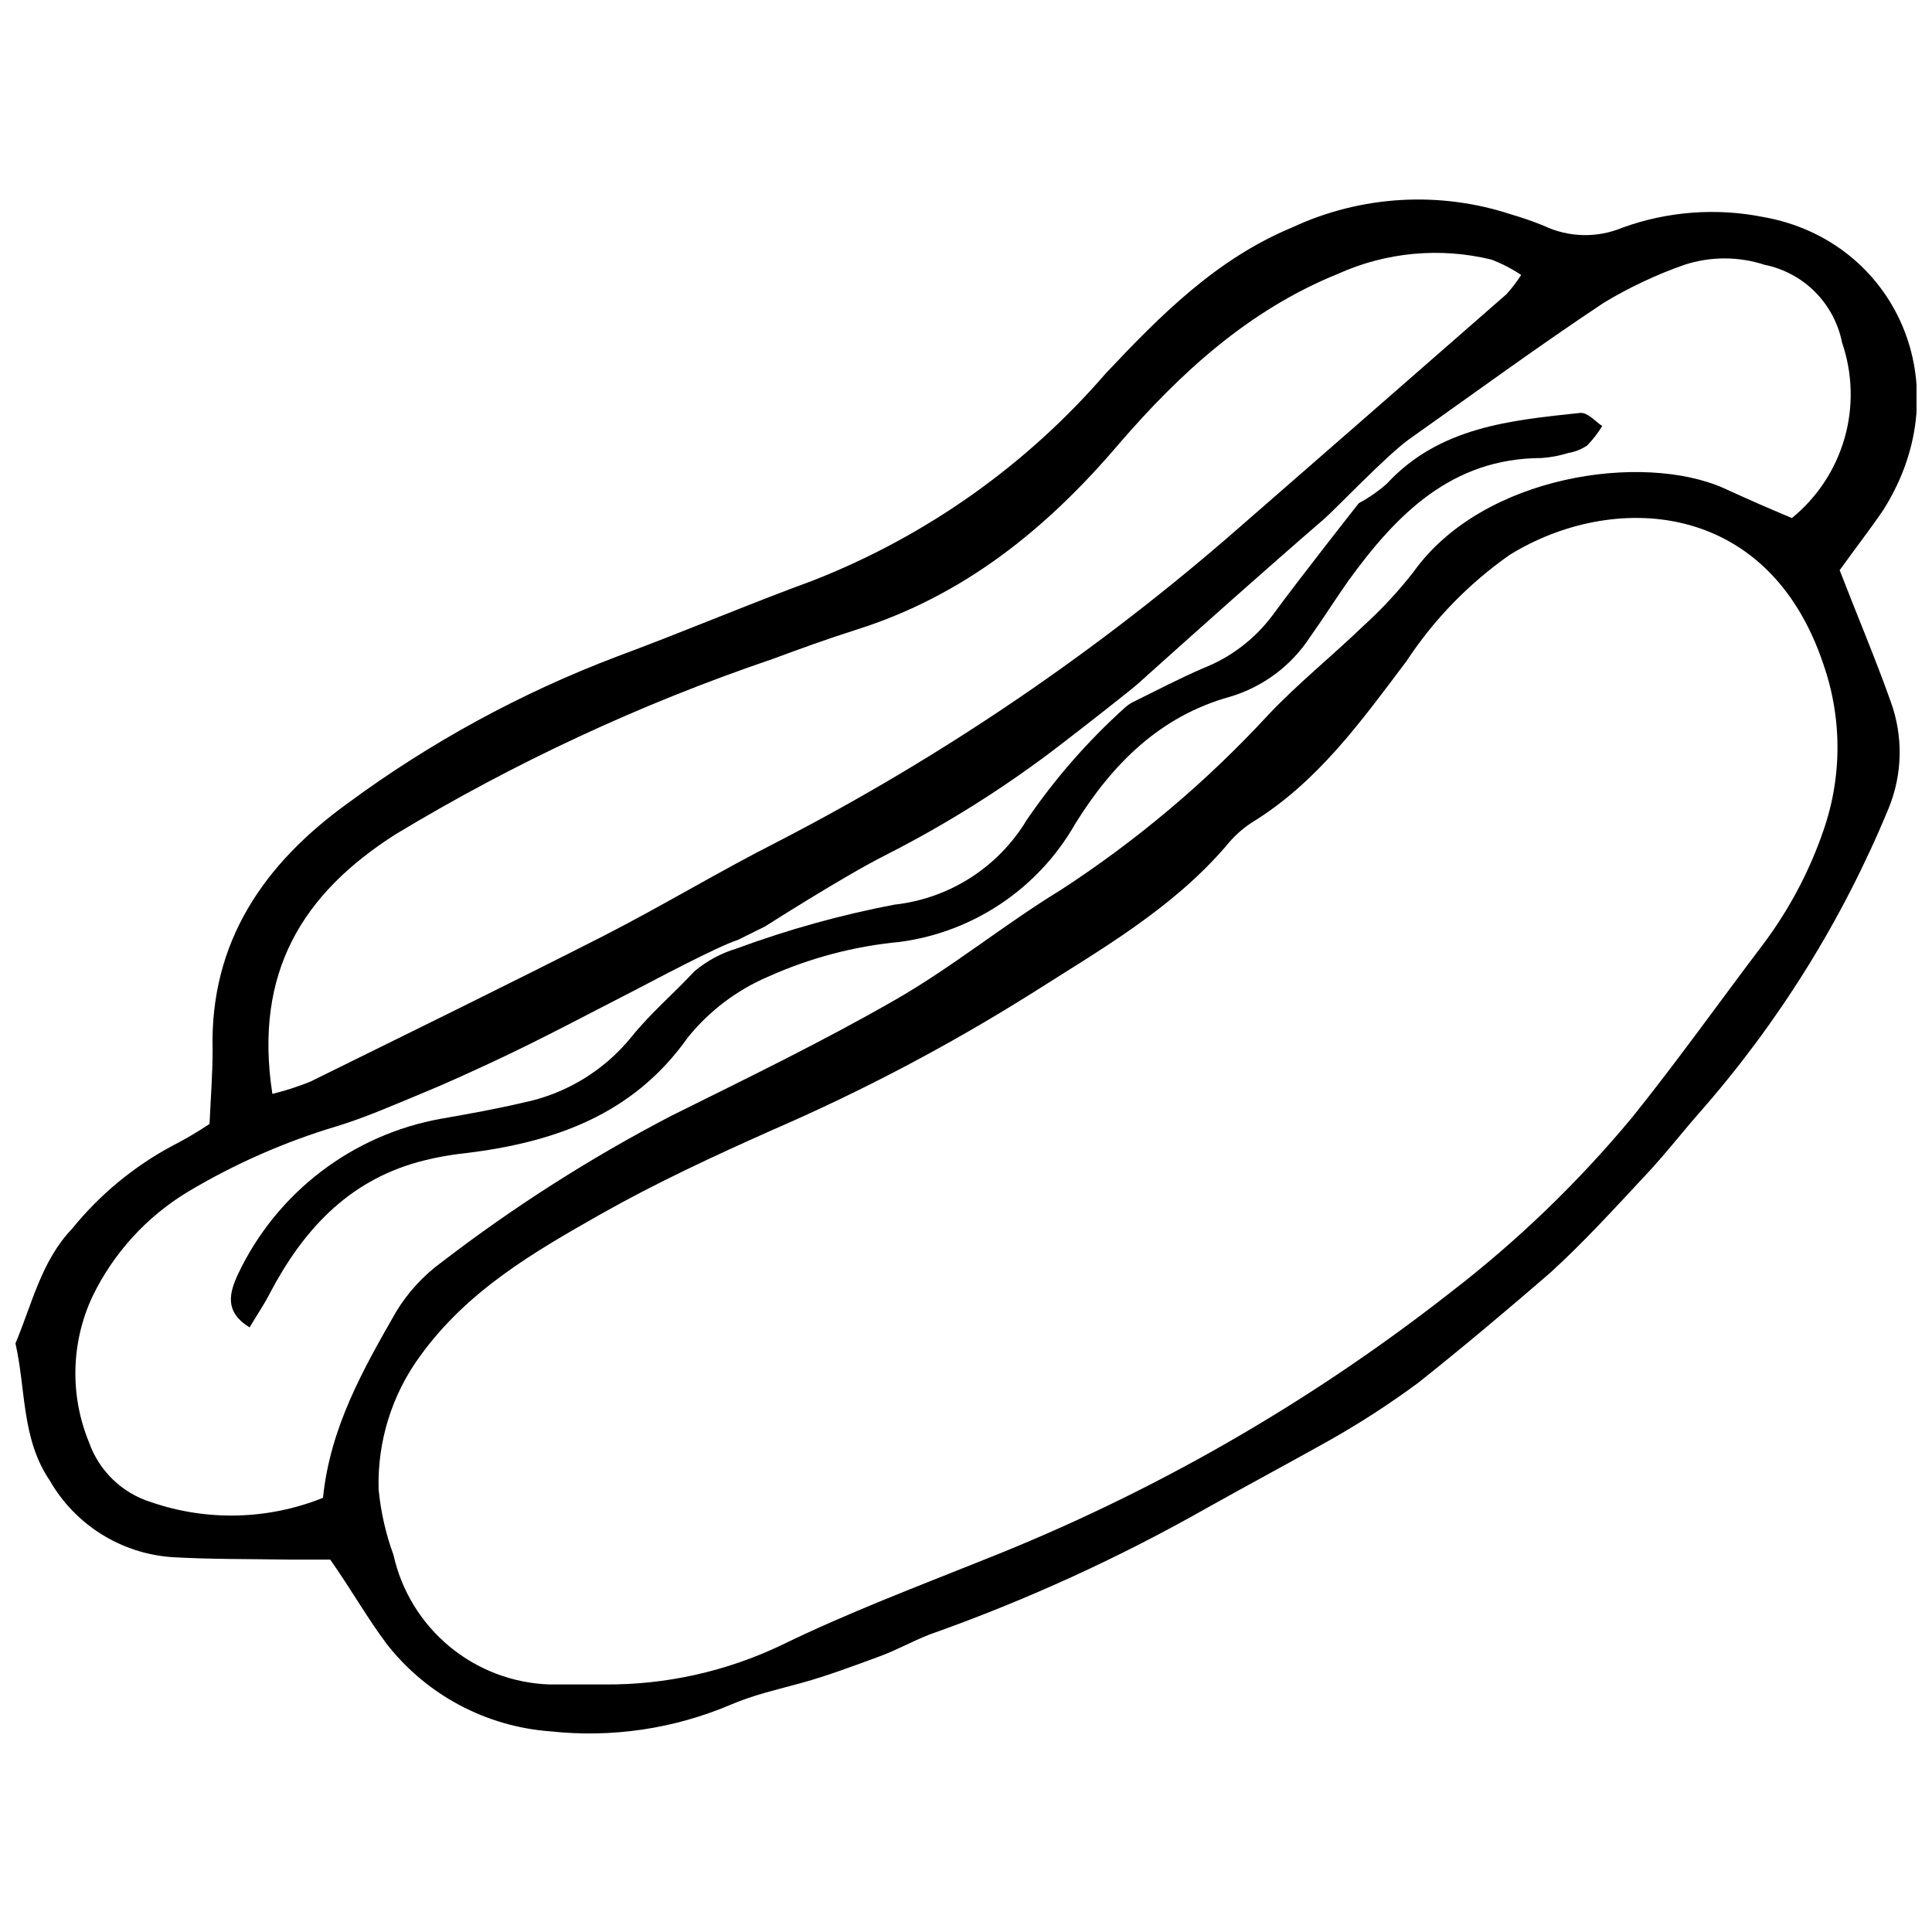 <?xml version="1.0" encoding="UTF-8"?>
<!-- Uploaded to: ICON Repo, www.svgrepo.com, Generator: ICON Repo Mixer Tools -->
<svg width="800px" height="800px" version="1.1" viewBox="144 144 512 512" xmlns="http://www.w3.org/2000/svg">
 <defs>
  <clipPath id="a">
   <path d="m148.09 196h503.81v408h-503.81z"/>
  </clipPath>
 </defs>
 <g clip-path="url(#a)">
  <path d="m611.39 201.53c-12.484-2.504-25.414-1.539-37.387 2.789-6.738 2.824-14.363 2.633-20.953-0.523-2.793-1.133-5.641-2.121-8.535-2.961-19.082-6.281-39.84-5.055-58.051 3.426-20.199 8.418-34.828 23.219-49.398 38.66-20.98 24.297-47.555 43.125-77.438 54.855-17.414 6.387-34.828 13.816-52.246 20.258h0.004c-25.402 9.645-49.363 22.711-71.227 38.836-22.117 15.965-36.574 36.688-35.816 65.422 0 6.5-0.523 13.062-0.812 19.562-3.176 2.129-6.469 4.066-9.871 5.805-10.215 5.477-19.234 12.938-26.527 21.941-8.184 8.535-10.625 19.973-15.035 30.418 2.785 12.133 1.566 25.25 9.055 36.281 6.769 11.836 19.02 19.488 32.625 20.375 10.215 0.582 20.492 0.465 30.707 0.637h11.031c5.805 8.301 9.867 15.559 14.918 22.289v0.004c10.539 13.531 26.316 21.969 43.422 23.223 16.285 1.773 32.758-0.664 47.832-7.082 6.094-2.613 12.598-4.062 18.926-5.805s13.699-4.469 20.434-6.965c4.527-1.625 8.766-4.062 13.293-5.805l-0.004-0.004c25.559-9.047 50.27-20.332 73.84-33.727 10.391-5.805 21.188-11.609 31.578-17.414 8.371-4.691 16.434-9.91 24.148-15.613 11.609-9.23 23.219-18.98 34.828-29.023 8.883-8.07 17.008-17.008 25.25-25.832 4.934-5.223 9.402-10.973 14.164-16.43h0.004c21.164-24.016 38.191-51.383 50.387-80.98 3.676-9.012 3.863-19.07 0.523-28.211-4.004-11.32-8.707-22.348-13.527-34.828 4.469-6.211 8.184-10.973 11.609-16.023 20.781-32.973 3.078-71.344-31.75-77.555zm-362.58 163.58c31.516-19.02 64.992-34.59 99.844-46.438 7.371-2.727 14.746-5.398 22.234-7.777 28.559-8.996 50.562-26.82 69.66-49.285 16.137-18.691 34.363-35.469 58.051-45.047h-0.004c12.746-5.75 27.051-7.078 40.637-3.773 2.777 1.055 5.422 2.418 7.894 4.062-1.148 1.812-2.449 3.519-3.891 5.109-23.488 20.551-47.117 41.176-70.879 61.883-37.258 32.586-78.324 60.535-122.31 83.242-15.559 7.894-30.594 17.008-46.148 24.961-25.773 13.117-51.781 25.832-77.785 38.66-3.234 1.285-6.551 2.352-9.93 3.191-4.992-32.332 8.129-53.172 32.625-68.789zm377.84 0.637v0.004c-3.676 10.168-8.84 19.734-15.324 28.387-11.609 15.324-22.754 31-34.828 46.031h-0.004c-14.305 17.223-30.484 32.797-48.238 46.441-37.555 29.41-79.16 53.242-123.53 70.762-17.938 7.195-36.051 14.047-53.465 22.523-14.723 7.059-30.867 10.656-47.195 10.504h-14.453c-9.715-0.332-19.047-3.879-26.527-10.09-7.481-6.211-12.688-14.727-14.805-24.215-2.055-5.613-3.383-11.465-3.945-17.414-0.352-12.684 3.527-25.121 11.027-35.352 12.598-17.414 30.129-27.516 47.832-37.559 14.688-8.301 30.07-15.441 45.453-22.289v-0.004c23.773-10.301 46.73-22.391 68.676-36.164 18.227-11.609 37.27-22.406 51.664-39.184h-0.004c1.895-2.367 4.148-4.426 6.676-6.094 17.414-10.621 29.023-26.82 41.039-42.781h0.004c7.266-11.055 16.562-20.629 27.398-28.215 26.934-16.66 68.383-15.094 83.125 29.023v0.004c5.16 14.805 4.953 30.953-0.578 45.625zm-7.777-84.457c-6.387-2.672-12.191-5.227-17.996-7.894-21.48-9.578-63.855-3.543-82.199 22.059-4.039 5.199-8.527 10.035-13.41 14.453-8.242 7.953-17.414 15.324-25.137 23.512l0.004-0.004c-16.344 17.711-34.828 33.309-55.031 46.441-14.918 9.113-28.559 20.316-43.711 29.023-19.273 11.086-39.414 20.84-59.383 30.766h-0.004c-21.414 11.137-41.809 24.133-60.949 38.836-4.883 3.562-9.008 8.062-12.133 13.234-8.648 15.152-17.414 30.477-19.332 49.227-14.539 5.836-30.691 6.246-45.508 1.16-7.691-2.379-13.805-8.258-16.488-15.848-5.133-12.465-4.797-26.512 0.93-38.719 5.562-11.477 14.332-21.094 25.25-27.688 12.426-7.426 25.723-13.273 39.59-17.414 7.43-2.266 14.629-5.457 21.828-8.418 7.199-2.961 13.352-5.805 19.852-8.824 12.422-5.805 24.785-12.422 37.152-18.75 5.281-2.727 21.883-11.609 27.34-13.352l7.258-3.598s20.434-13.062 31.637-18.75c16.617-8.414 32.402-18.387 47.137-29.781 5.168-3.949 19.039-14.801 20.086-15.848 16.371-14.688 32.738-29.316 49.398-43.711 2.496-2.148 16.371-16.66 22.234-20.898 17.414-12.305 34.25-24.672 51.84-36.34l-0.004 0.004c6.727-4.039 13.844-7.387 21.246-9.984 6.922-2.266 14.383-2.266 21.305 0 5.066 1.031 9.715 3.539 13.359 7.207 3.644 3.668 6.125 8.328 7.133 13.398 2.805 8.18 3.039 17.023 0.66 25.34-2.375 8.312-7.246 15.699-13.953 21.16z"/>
 </g>
 <path d="m511.48 272.23c-2.254 1.977-4.727 3.691-7.371 5.109 0 0-15.441 19.562-22.871 29.723-4.656 6.231-10.941 11.051-18.168 13.93-6.5 2.785-12.77 6.094-19.156 9.23-0.559 0.32-1.082 0.688-1.57 1.105-9.918 8.891-18.727 18.949-26.238 29.953-7.551 12.562-20.543 20.875-35.117 22.465-14.207 2.719-28.168 6.602-41.738 11.609-4.106 1.227-7.918 3.281-11.203 6.035-5.805 6.211-11.609 11.086-16.719 17.414-7.269 8.965-17.426 15.121-28.734 17.418-7.141 1.684-14.34 2.961-21.594 4.238v-0.004c-23.586 4.203-43.684 19.559-53.93 41.215-2.266 4.934-3.715 9.926 3.078 14.105 1.859-3.191 3.715-5.805 5.34-8.996 8.707-16.543 20.492-29.605 39.301-34.828 4.055-1.098 8.188-1.875 12.363-2.324 23.566-2.844 44.582-10.102 59.094-30.648 5.699-7.082 13.055-12.645 21.422-16.195 11.027-4.945 22.793-8.043 34.828-9.172 19.516-2.606 36.695-14.18 46.441-31.289 9.809-15.789 22.406-28.504 40.984-33.668h-0.004c8.77-2.594 16.324-8.234 21.305-15.906 3.484-4.875 6.676-9.984 10.16-14.918 12.656-17.414 27.227-32.391 51.141-32.449 2.406-0.164 4.781-0.613 7.082-1.336 1.785-0.293 3.488-0.969 4.992-1.973 1.523-1.566 2.867-3.301 4.004-5.168-1.859-1.219-3.773-3.598-5.805-3.484-18.574 1.977-37.383 3.719-51.316 18.809z"/>
</svg>